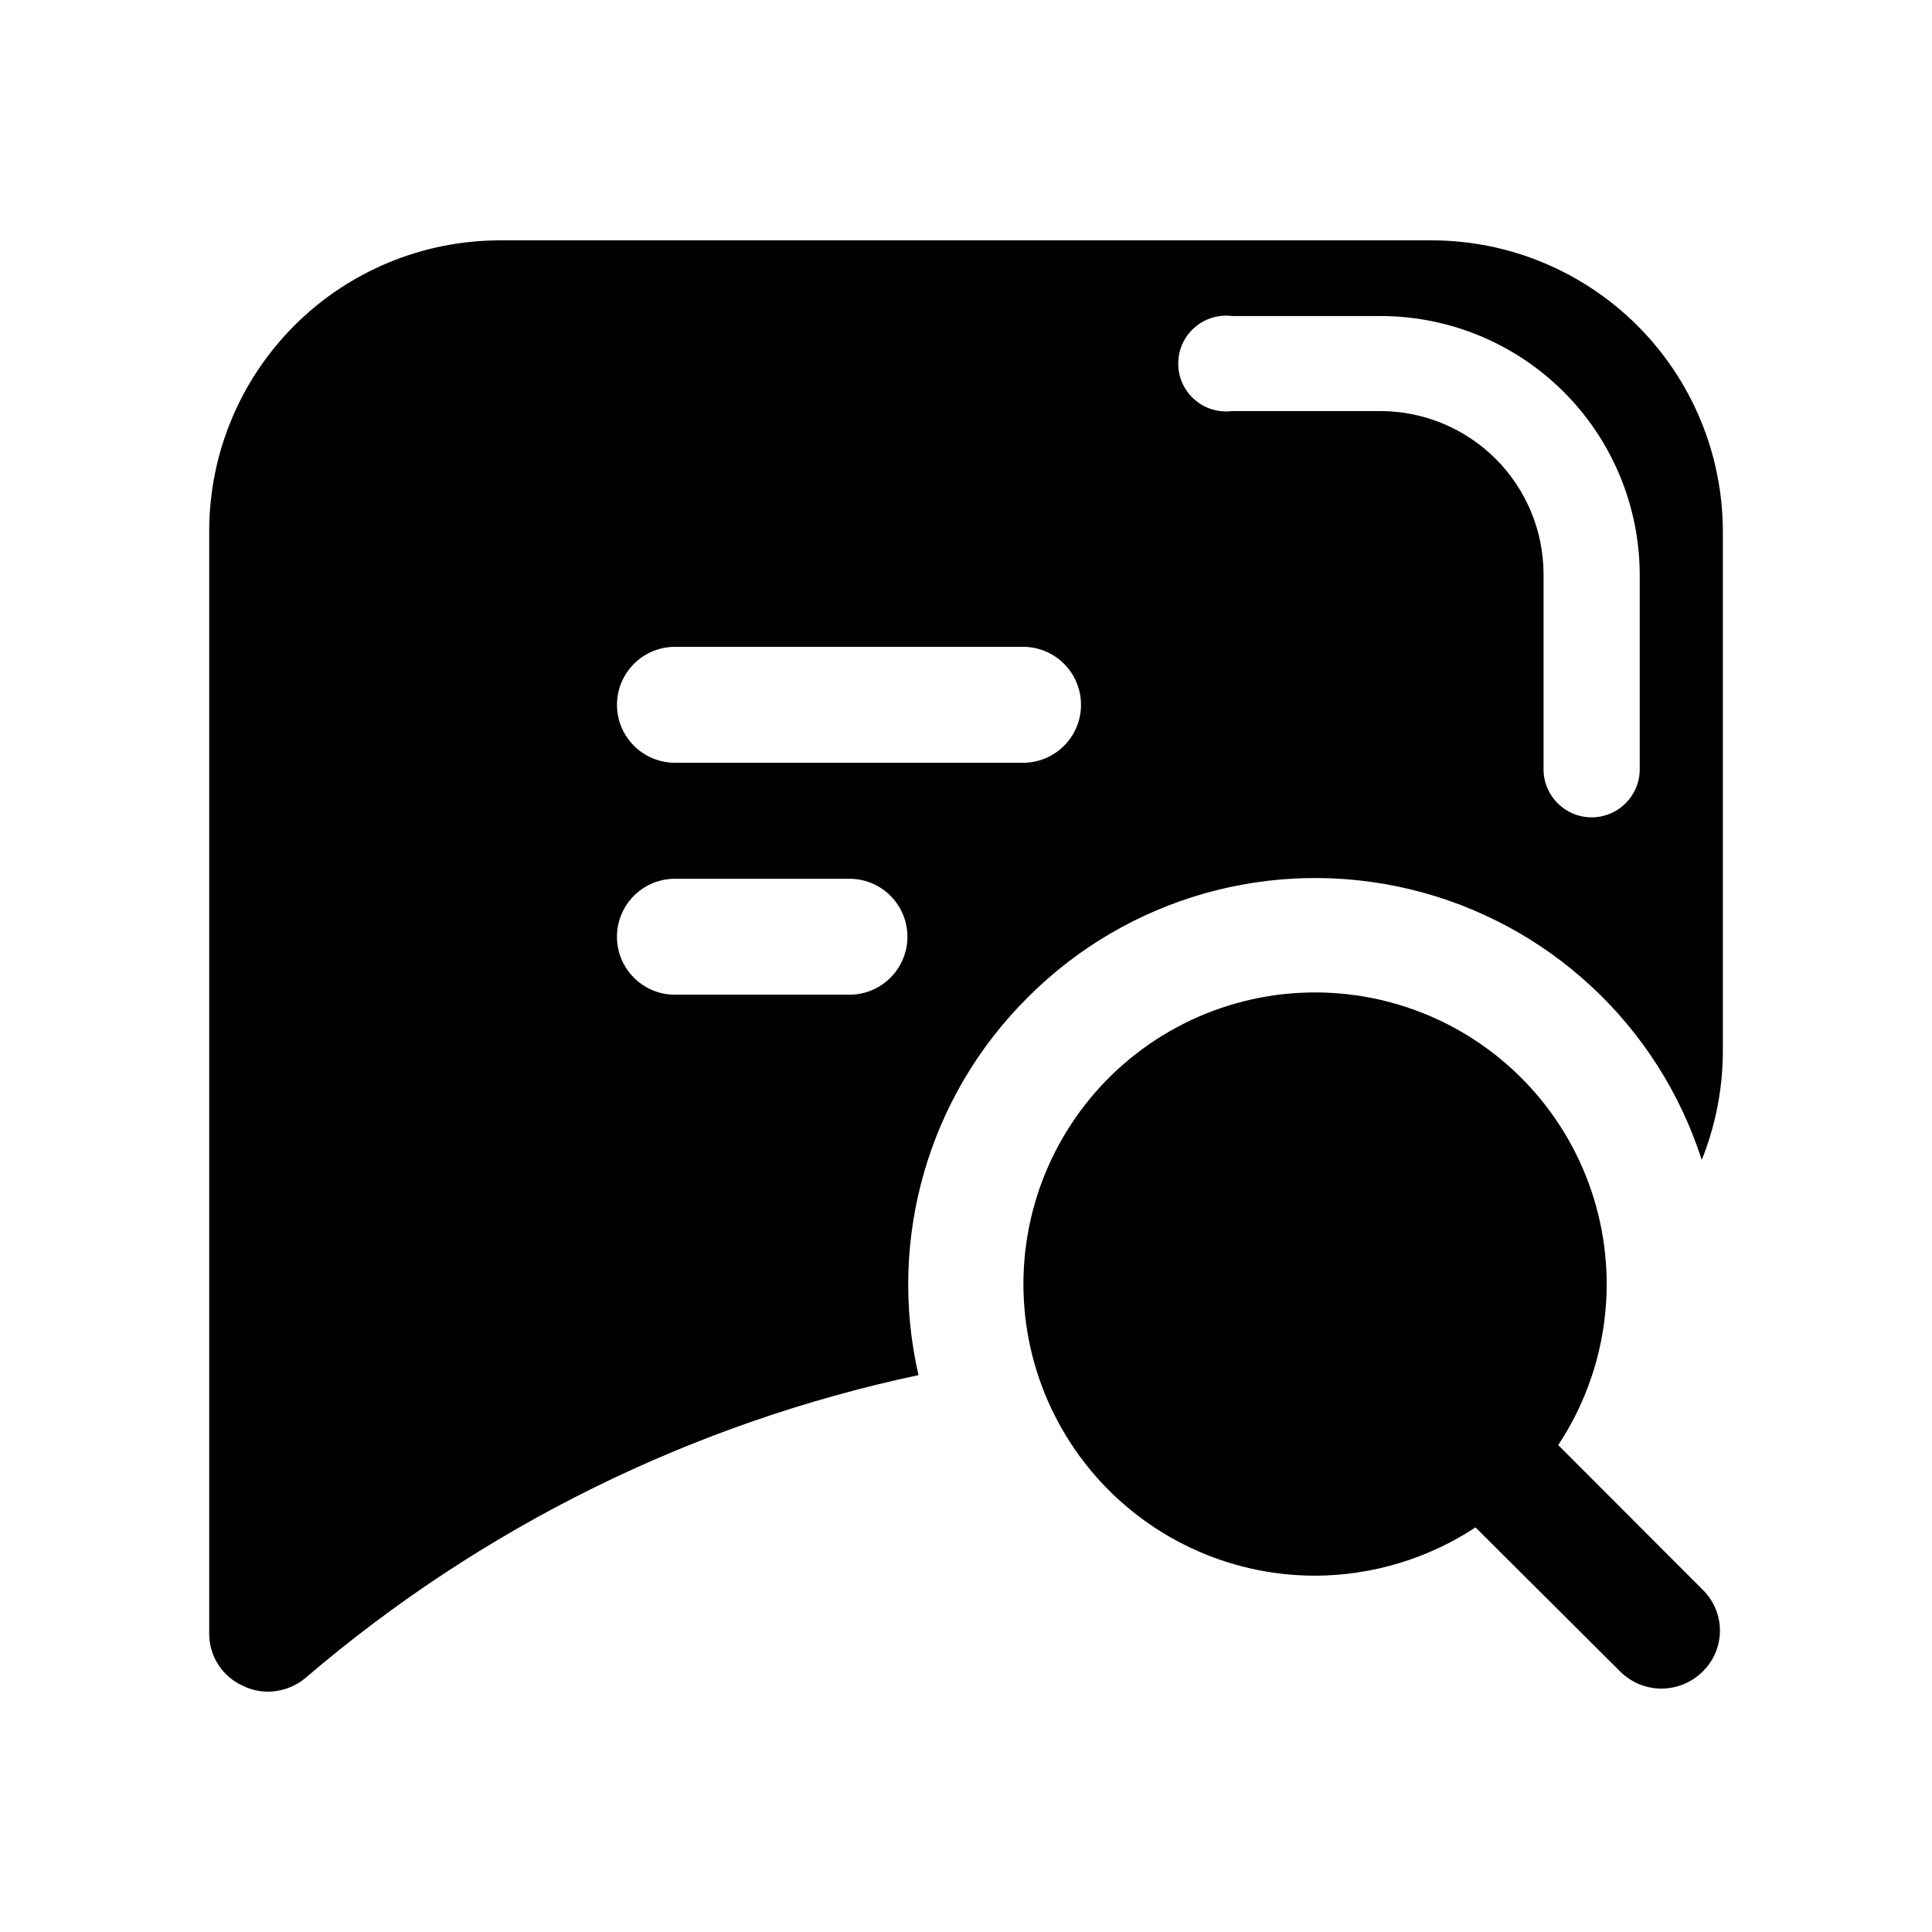 <?xml version="1.0" encoding="UTF-8"?>
<!-- Uploaded to: ICON Repo, www.svgrepo.com, Generator: ICON Repo Mixer Tools -->
<svg fill="#000000" width="800px" height="800px" version="1.1" viewBox="144 144 512 512" xmlns="http://www.w3.org/2000/svg">
 <g>
  <path d="m595.23 565.3-38.289-38.34h-0.004c12.77-19.277 16.234-43.262 9.441-65.367-6.789-22.105-23.121-40.008-44.512-48.793-21.387-8.785-45.59-7.531-65.957 3.418-20.367 10.949-34.762 30.441-39.234 53.129-4.469 22.688 1.453 46.184 16.145 64.043 14.691 17.855 36.609 28.199 59.73 28.184 15.102-0.051 29.859-4.496 42.473-12.797l38.34 38.188c2.898 2.898 6.832 4.527 10.934 4.527 4.098 0 8.031-1.629 10.934-4.527 2.922-2.844 4.57-6.75 4.57-10.832 0-4.078-1.648-7.984-4.57-10.832z"/>
  <path d="m369.11 407.61h-46.246c-5.492 0-10.566-2.93-13.309-7.684-2.746-4.754-2.746-10.609 0-15.363 2.742-4.758 7.816-7.684 13.309-7.684h46.25-0.004c5.492 0 10.562 2.926 13.309 7.684 2.746 4.754 2.746 10.609 0 15.363s-7.816 7.684-13.309 7.684zm101.42-154.67c-3.617 0.457-7.254-0.66-9.988-3.07-2.738-2.41-4.305-5.879-4.305-9.527 0-3.644 1.566-7.113 4.305-9.523 2.734-2.41 6.371-3.527 9.988-3.07h39.297c18.148 0 35.559 7.176 48.434 19.969 12.875 12.789 20.168 30.152 20.285 48.297v51.844c0 7.039-5.703 12.746-12.746 12.746-7.039 0-12.746-5.707-12.746-12.746v-51.844c-0.051-11.434-4.629-22.383-12.727-30.453-8.102-8.07-19.066-12.609-30.5-12.621zm-147.66 62.473h92.246c5.488 0 10.562 2.926 13.309 7.684 2.742 4.754 2.742 10.609 0 15.363-2.746 4.754-7.82 7.684-13.309 7.684h-92.246c-5.492 0-10.566-2.93-13.309-7.684-2.746-4.754-2.746-10.609 0-15.363 2.742-4.758 7.816-7.684 13.309-7.684zm93.355 93.051c26.465-26.656 64.918-37.574 101.45-28.801 36.523 8.77 65.828 35.961 77.305 71.727 3.613-8.988 5.508-18.574 5.594-28.262v-138.45c-0.066-20.43-8.227-40.004-22.695-54.43-14.465-14.43-34.059-22.539-54.488-22.551h-246.87c-20.426 0-40.02 8.105-54.473 22.539s-22.586 34.016-22.609 54.441v292.21c-0.016 2.965 0.84 5.867 2.461 8.348 1.621 2.481 3.934 4.43 6.656 5.606 2.027 0.977 4.25 1.477 6.5 1.461 3.699-0.02 7.273-1.359 10.074-3.777 46.562-39.824 102.35-67.363 162.28-80.105-8.285-36.059 2.609-73.84 28.82-99.957z"/>
 </g>
</svg>
